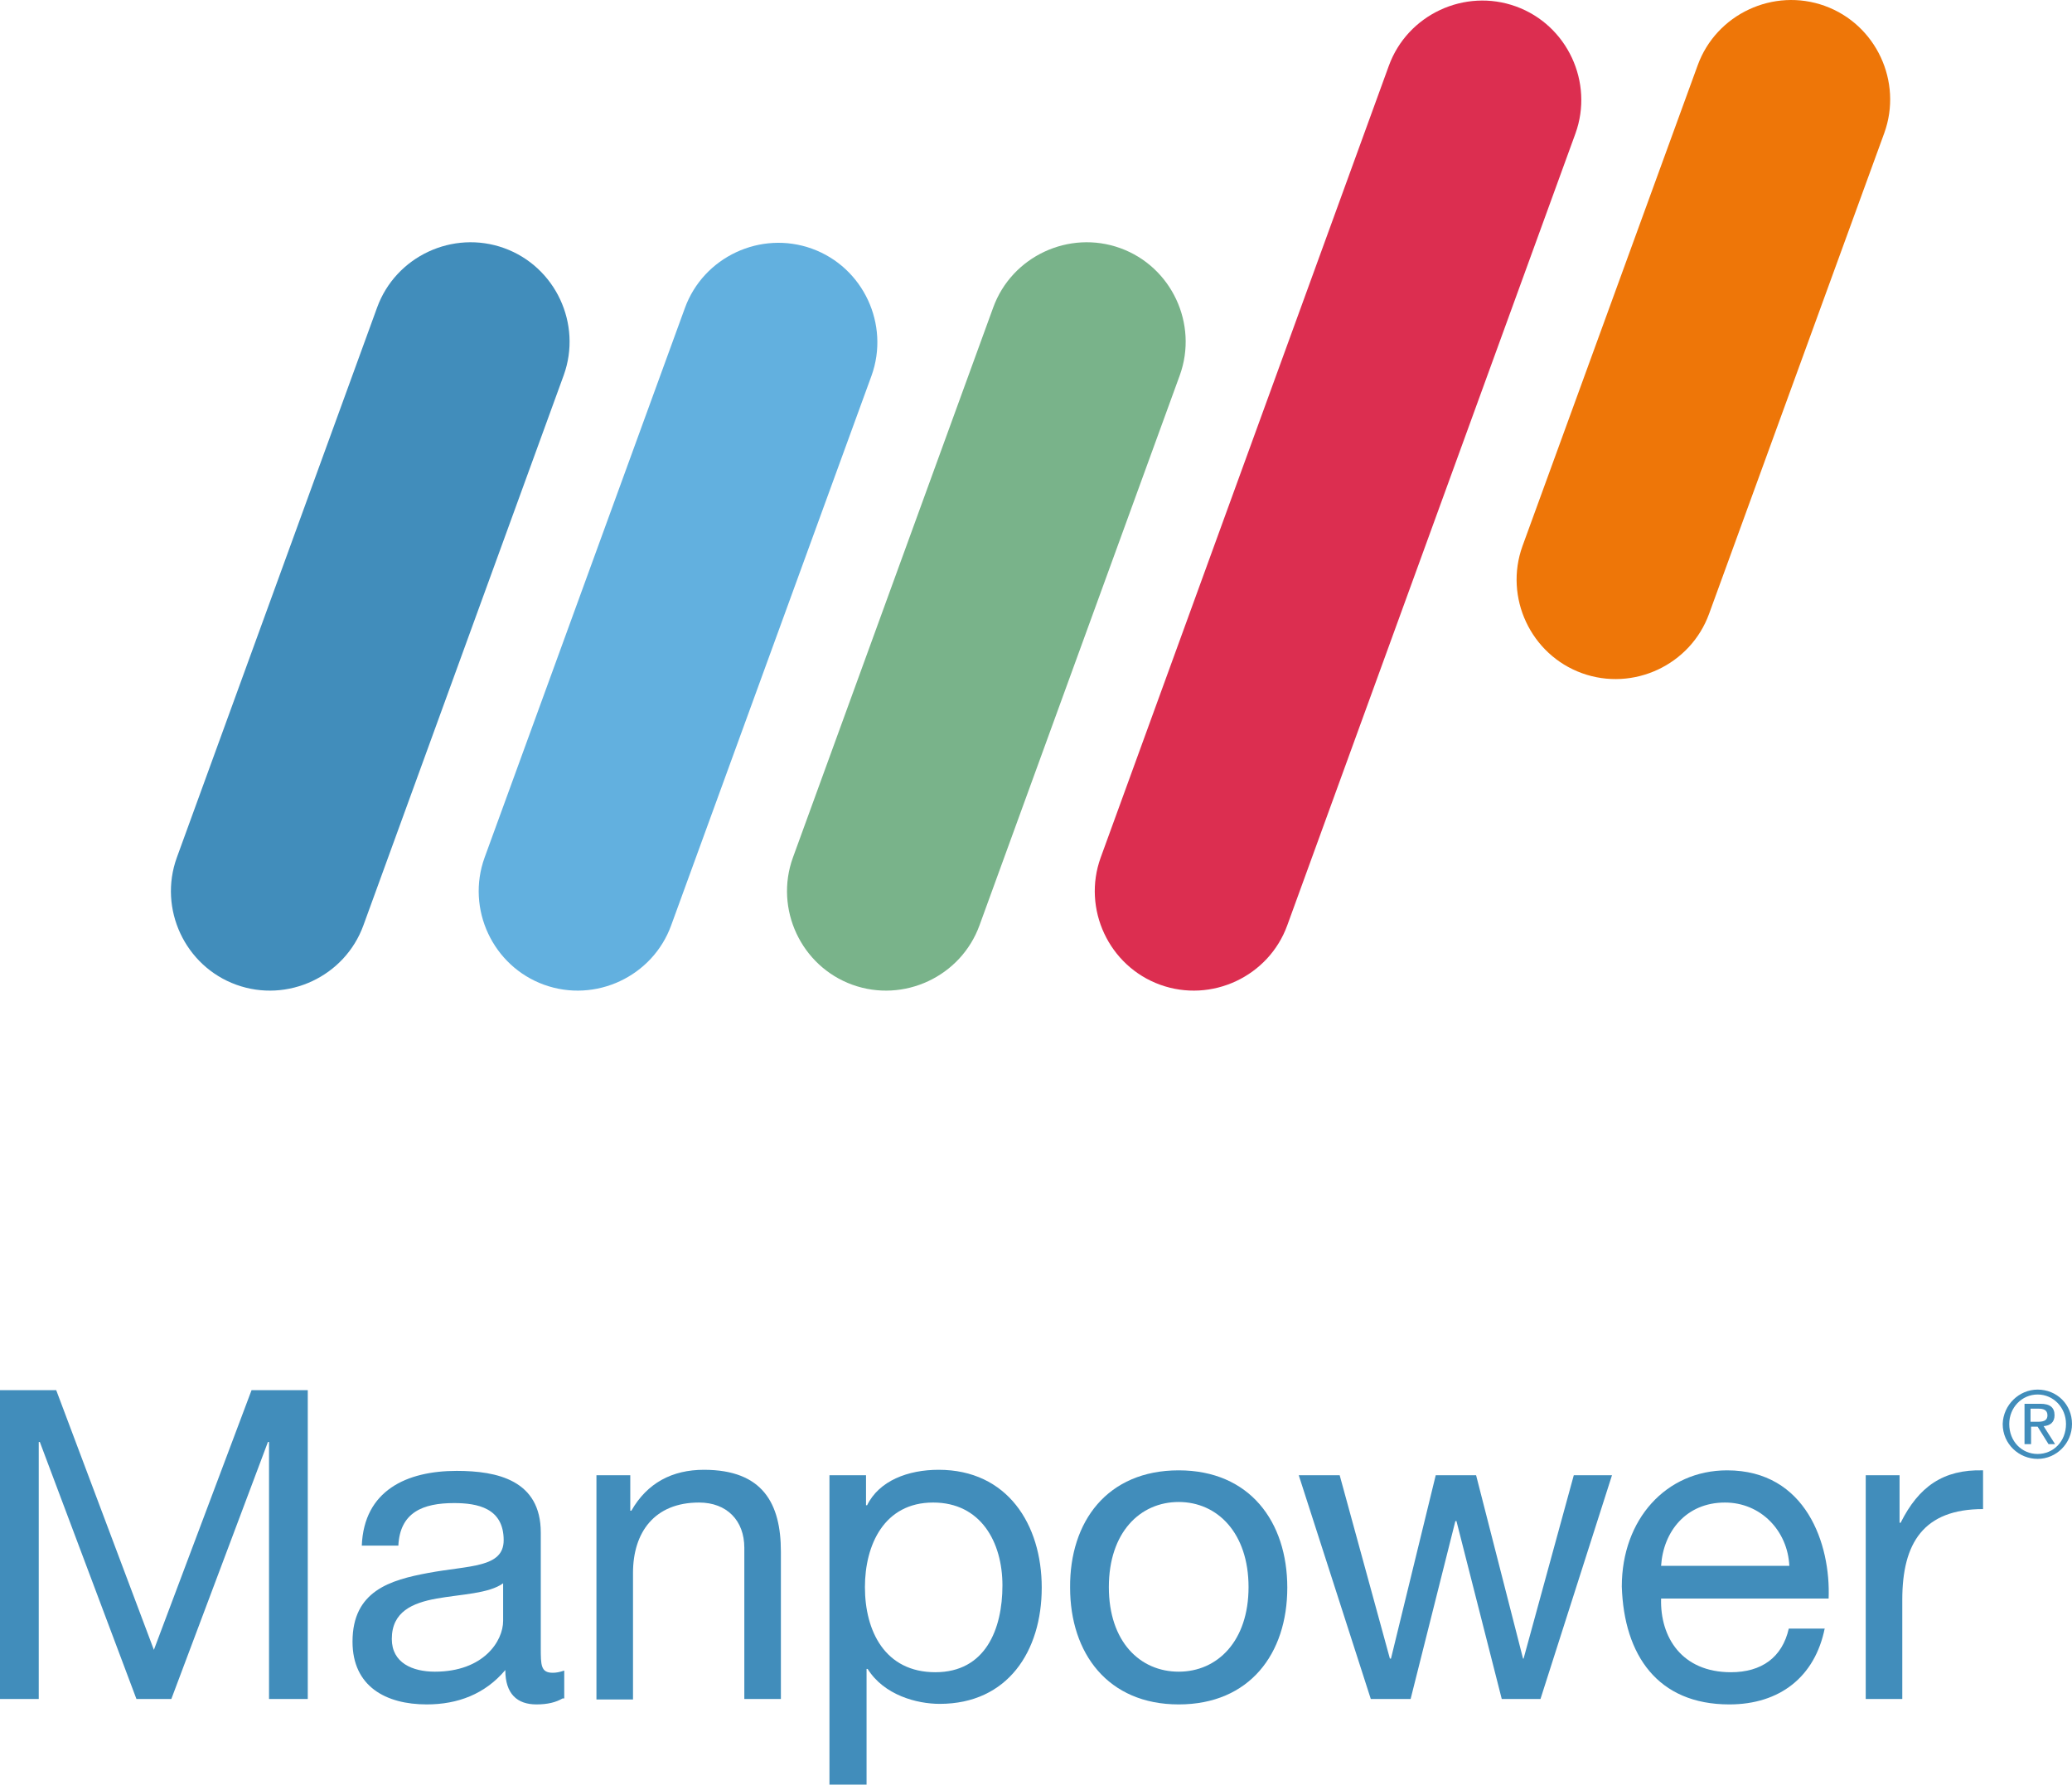 <svg viewBox="0 0 379.7 327.08" xmlns="http://www.w3.org/2000/svg"><path d="m313.2 112.48c-3.4 9.4-13.9 14.3-23.3 10.9s-14.3-13.9-10.9-23.3l32.1-88.1c3.4-9.4 13.9-14.3 23.3-10.9s14.3 13.9 10.9 23.3z" fill="#ee7608"/><path d="m66.6 169.58c-3.4 9.4-13.9 14.3-23.3 10.9s-14.3-13.9-10.9-23.3l36.7-100.8c3.4-9.4 13.9-14.3 23.3-10.9s14.3 13.9 10.9 23.3z" fill="#418dbb"/><path d="m123 169.58c-3.4 9.4-13.9 14.3-23.3 10.9s-14.3-13.9-10.9-23.3l36.7-100.7c3.4-9.4 13.9-14.3 23.3-10.9s14.3 13.9 10.9 23.3z" fill="#62b0df"/><path d="m179.5 169.58c-3.4 9.4-13.9 14.3-23.3 10.9s-14.3-13.9-10.9-23.3l36.7-100.8c3.4-9.4 13.9-14.3 23.3-10.9s14.3 13.9 10.9 23.3z" fill="#79b38a"/><path d="m235.9 169.58c-3.4 9.4-13.9 14.3-23.3 10.9s-14.3-13.9-10.9-23.3l52.8-145.1c3.4-9.4 13.9-14.3 23.3-10.9s14.3 13.9 10.9 23.3z" fill="#dc2e50"/><g fill="#418dbb"><path d="m0 254.78h10.3l17.9 47.6 17.9-47.6h10.3v56.6h-7.1v-47.1h-.2l-17.7 47.1h-6.4l-17.7-47.1h-.2v47.1h-7.1z"/><path d="m92.2 290.18c-2.6 1.9-7.7 2-12.2 2.8-4.4.8-8.2 2.4-8.2 7.4 0 4.4 3.8 6 7.9 6 8.9 0 12.5-5.6 12.5-9.3zm10.9 21.1c-1.2.7-2.7 1.1-4.8 1.1-3.5 0-5.7-1.9-5.7-6.3-3.7 4.4-8.7 6.3-14.4 6.3-7.5 0-13.6-3.3-13.6-11.5 0-9.3 6.9-11.3 13.9-12.6 7.5-1.4 13.8-.9 13.8-6 0-5.9-4.8-6.8-9.1-6.8-5.7 0-9.9 1.7-10.2 7.8h-6.7c.4-10.1 8.2-13.7 17.4-13.7 7.4 0 15.4 1.7 15.4 11.3v21.1c0 3.2 0 4.6 2.2 4.6.6 0 1.2-.1 2.1-.4v5.1z"/><path d="m109.2 270.38h6.3v6.5h.2c2.9-5.1 7.5-7.5 13.3-7.5 10.8 0 14.1 6.2 14.1 15v27h-6.7v-27.7c0-5-3.2-8.3-8.3-8.3-8.2 0-12.1 5.5-12.1 12.9v23.2h-6.7v-41.1z"/><path d="m171 275.38c-9 0-12.5 7.8-12.5 15.5 0 8.1 3.7 15.6 12.9 15.6s12.3-7.9 12.3-15.9-4-15.2-12.7-15.2m-19-5h6.7v5.5h.2c2.2-4.5 7.5-6.5 13.1-6.5 12.6 0 18.9 10 18.9 21.6s-6.2 21.3-18.7 21.3c-4.2 0-10.2-1.6-13.2-6.4h-.2v21.2h-6.8z"/><path d="m216 306.38c7.1 0 12.8-5.6 12.8-15.5s-5.7-15.6-12.8-15.6-12.8 5.6-12.8 15.6 5.7 15.5 12.8 15.5m0-36.9c13 0 19.9 9.4 19.9 21.5s-6.9 21.4-19.9 21.4-19.9-9.4-19.9-21.4c-.1-12.1 6.8-21.5 19.9-21.5"/><path d="m282.3 311.38h-7.1l-8.3-32.6h-.2l-8.2 32.6h-7.3l-13.2-41h7.5l9.2 33.6h.2l8.2-33.6h7.4l8.6 33.6h.1l9.2-33.6h7z"/><path d="m327.9 286.98c-.3-6.4-5.2-11.6-11.8-11.6-7.1 0-11.3 5.3-11.7 11.6zm6.5 11.4c-1.8 9-8.3 14-17.5 14-13.1 0-19.3-9-19.7-21.6 0-12.3 8.1-21.3 19.3-21.3 14.5 0 19 13.6 18.6 23.5h-30.7c-.2 7.1 3.8 13.5 12.8 13.5 5.6 0 9.4-2.7 10.6-8h6.6z"/><path d="m341.8 270.38h6.3v8.7h.2c3.3-6.6 7.8-9.8 15.1-9.6v7.1c-10.9 0-14.8 6.2-14.8 16.6v18.2h-6.7v-41z"/><path d="m372.1 260.58h1.2c1 0 1.9-.1 1.9-1.2 0-1-.8-1.2-1.6-1.2h-1.5zm-1.1-3.3h2.9c1.8 0 2.6.7 2.6 2.1 0 1.3-.8 1.9-2 2l2.1 3.3h-1.2l-2-3.2h-1.2v3.2h-1.2zm2.4 9.2c2.9 0 5.2-2.3 5.2-5.5 0-3-2.3-5.4-5.2-5.4s-5.2 2.4-5.2 5.4c0 3.2 2.3 5.5 5.2 5.5m0-11.8c3.5 0 6.3 2.7 6.3 6.3s-2.9 6.4-6.3 6.4-6.4-2.7-6.4-6.4c.1-3.5 3-6.3 6.4-6.3"/></g></svg>